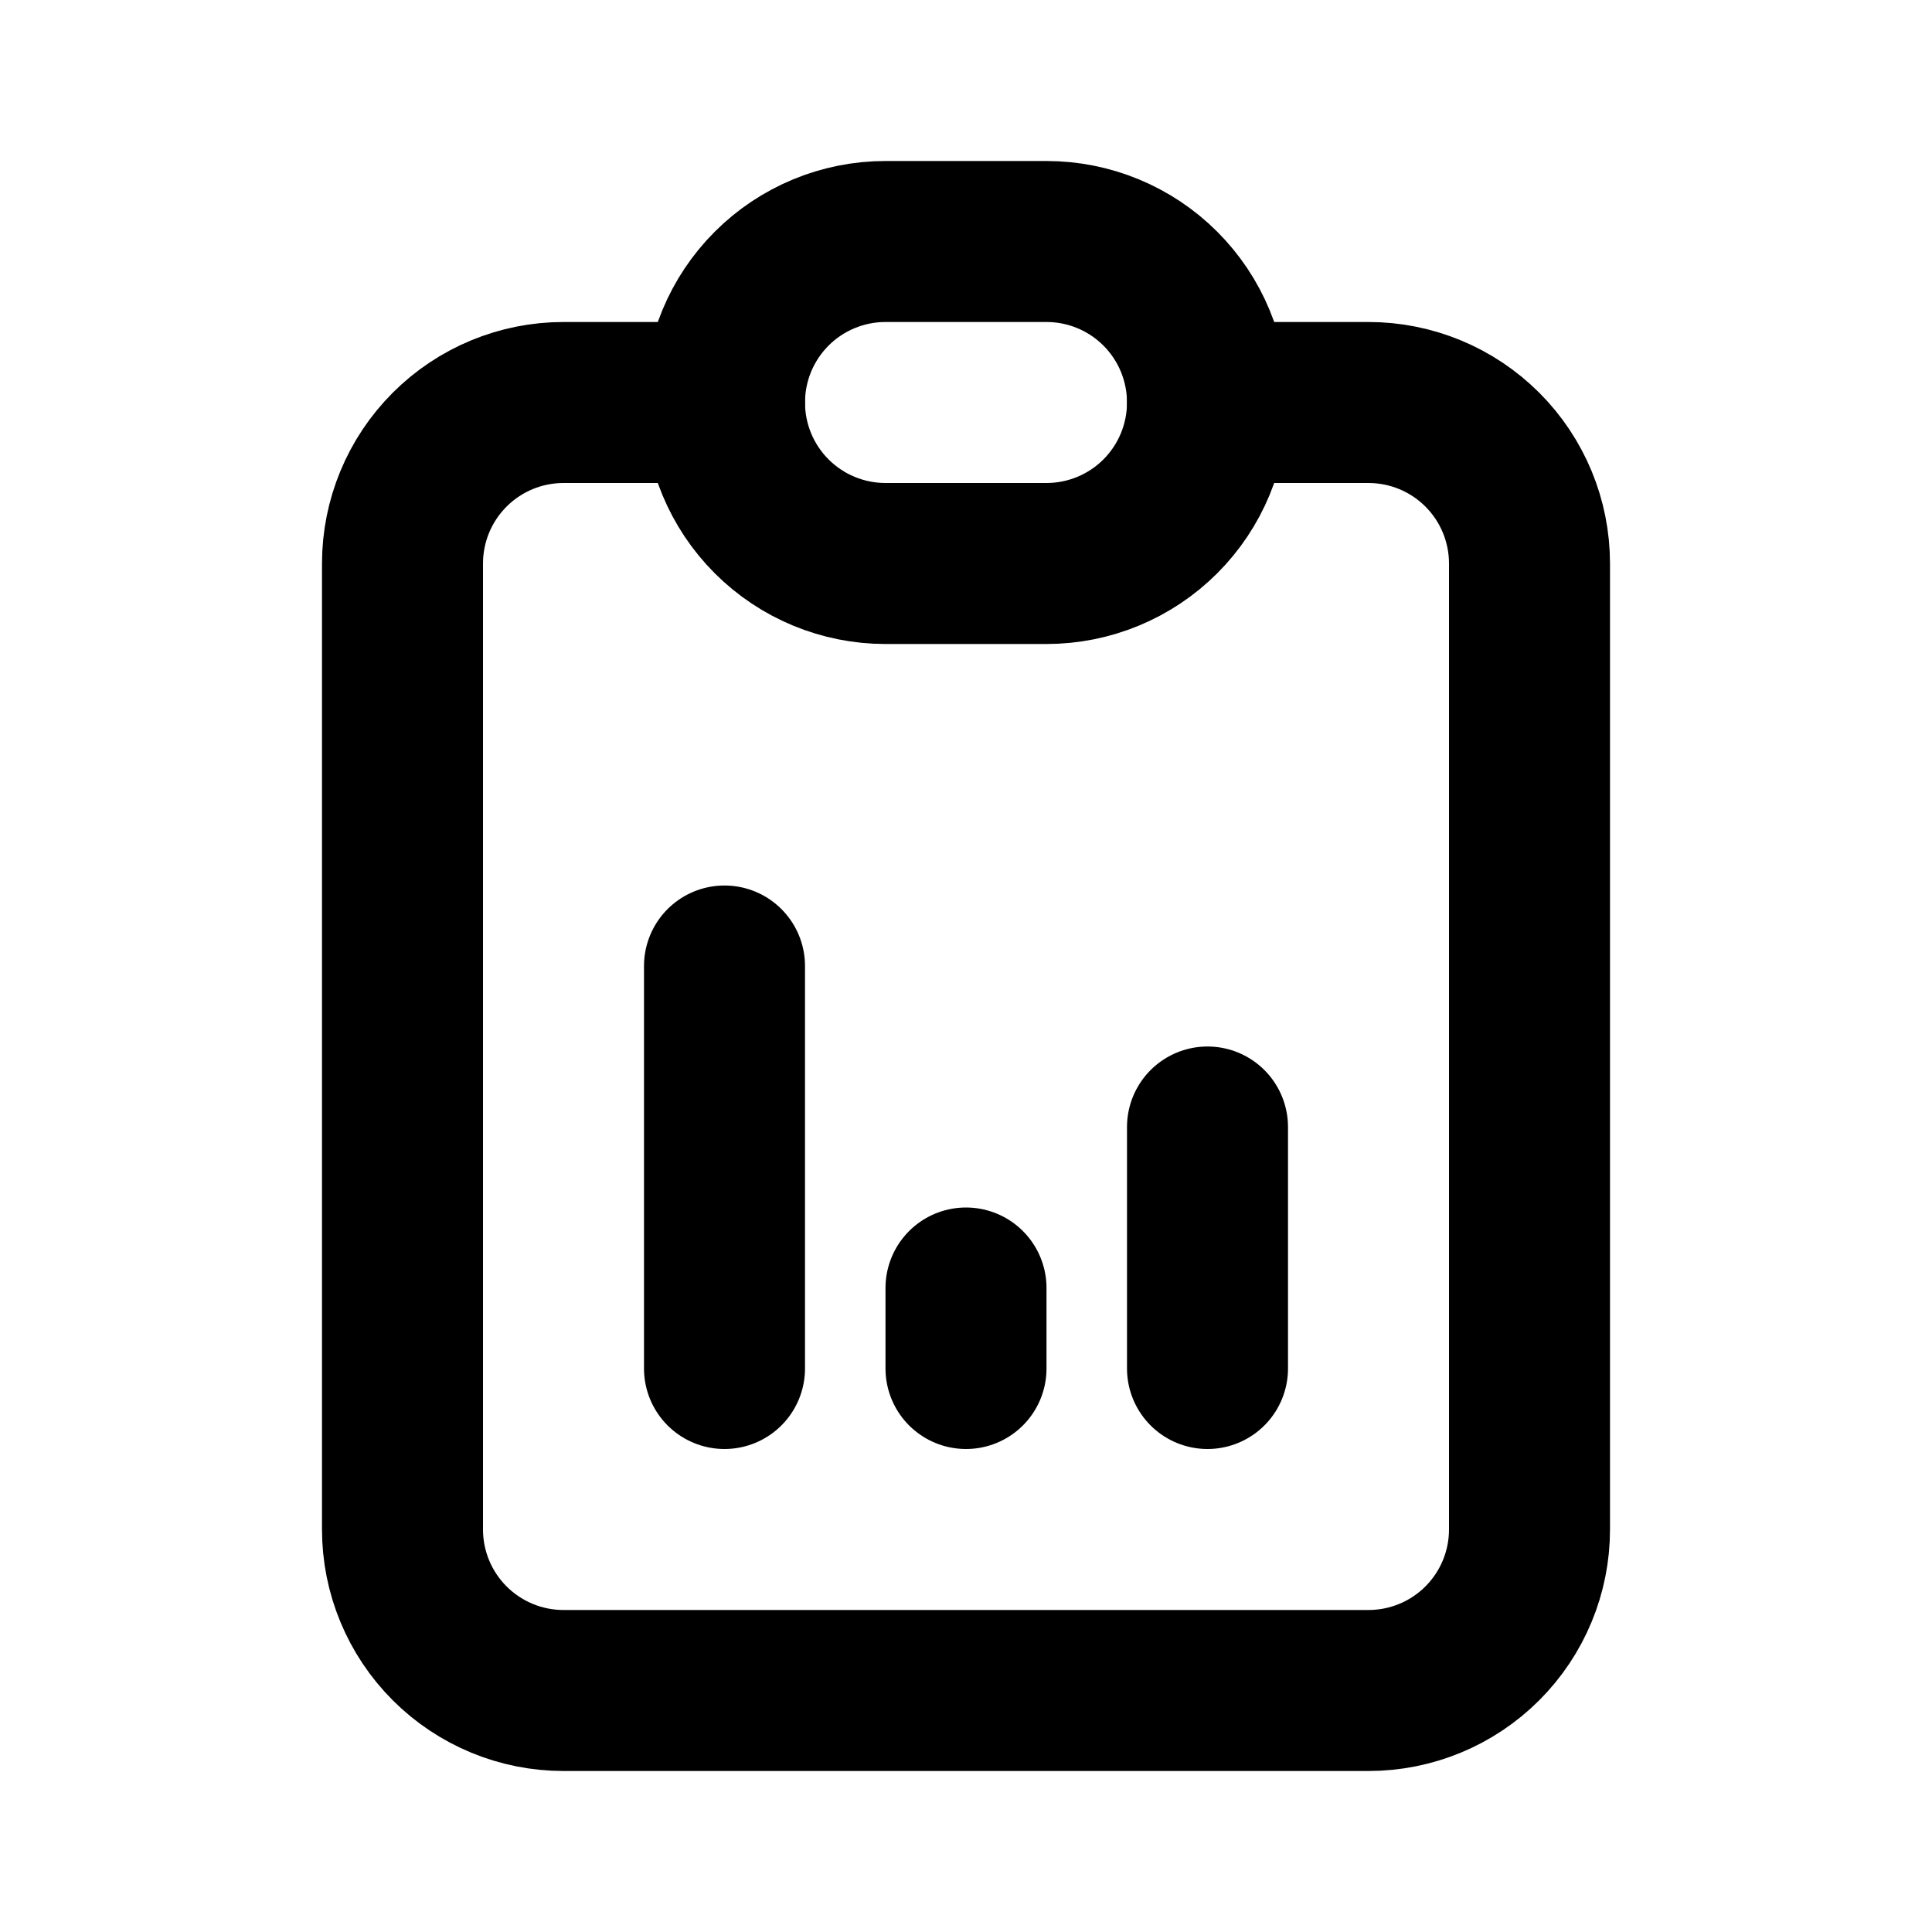 <?xml version="1.0" encoding="UTF-8"?>
<svg xmlns="http://www.w3.org/2000/svg" width="240" height="240" viewBox="0 0 240 240" fill="none">
  <path d="M90 50H70C64.696 50 59.609 52.107 55.858 55.858C52.107 59.609 50 64.696 50 70V190C50 195.304 52.107 200.391 55.858 204.142C59.609 207.893 64.696 210 70 210H170C175.304 210 180.391 207.893 184.142 204.142C187.893 200.391 190 195.304 190 190V70C190 64.696 187.893 59.609 184.142 55.858C180.391 52.107 175.304 50 170 50H150" stroke="black" stroke-width="20" stroke-linecap="round" stroke-linejoin="round"></path>
  <path d="M90 50C90 44.696 92.107 39.609 95.858 35.858C99.609 32.107 104.696 30 110 30H130C135.304 30 140.391 32.107 144.142 35.858C147.893 39.609 150 44.696 150 50C150 55.304 147.893 60.391 144.142 64.142C140.391 67.893 135.304 70 130 70H110C104.696 70 99.609 67.893 95.858 64.142C92.107 60.391 90 55.304 90 50Z" stroke="black" stroke-width="20" stroke-linecap="round" stroke-linejoin="round"></path>
  <path d="M90 170V120" stroke="black" stroke-width="20" stroke-linecap="round" stroke-linejoin="round"></path>
  <path d="M120 170V160" stroke="black" stroke-width="20" stroke-linecap="round" stroke-linejoin="round"></path>
  <path d="M150 170V140" stroke="black" stroke-width="20" stroke-linecap="round" stroke-linejoin="round"></path>
</svg>
